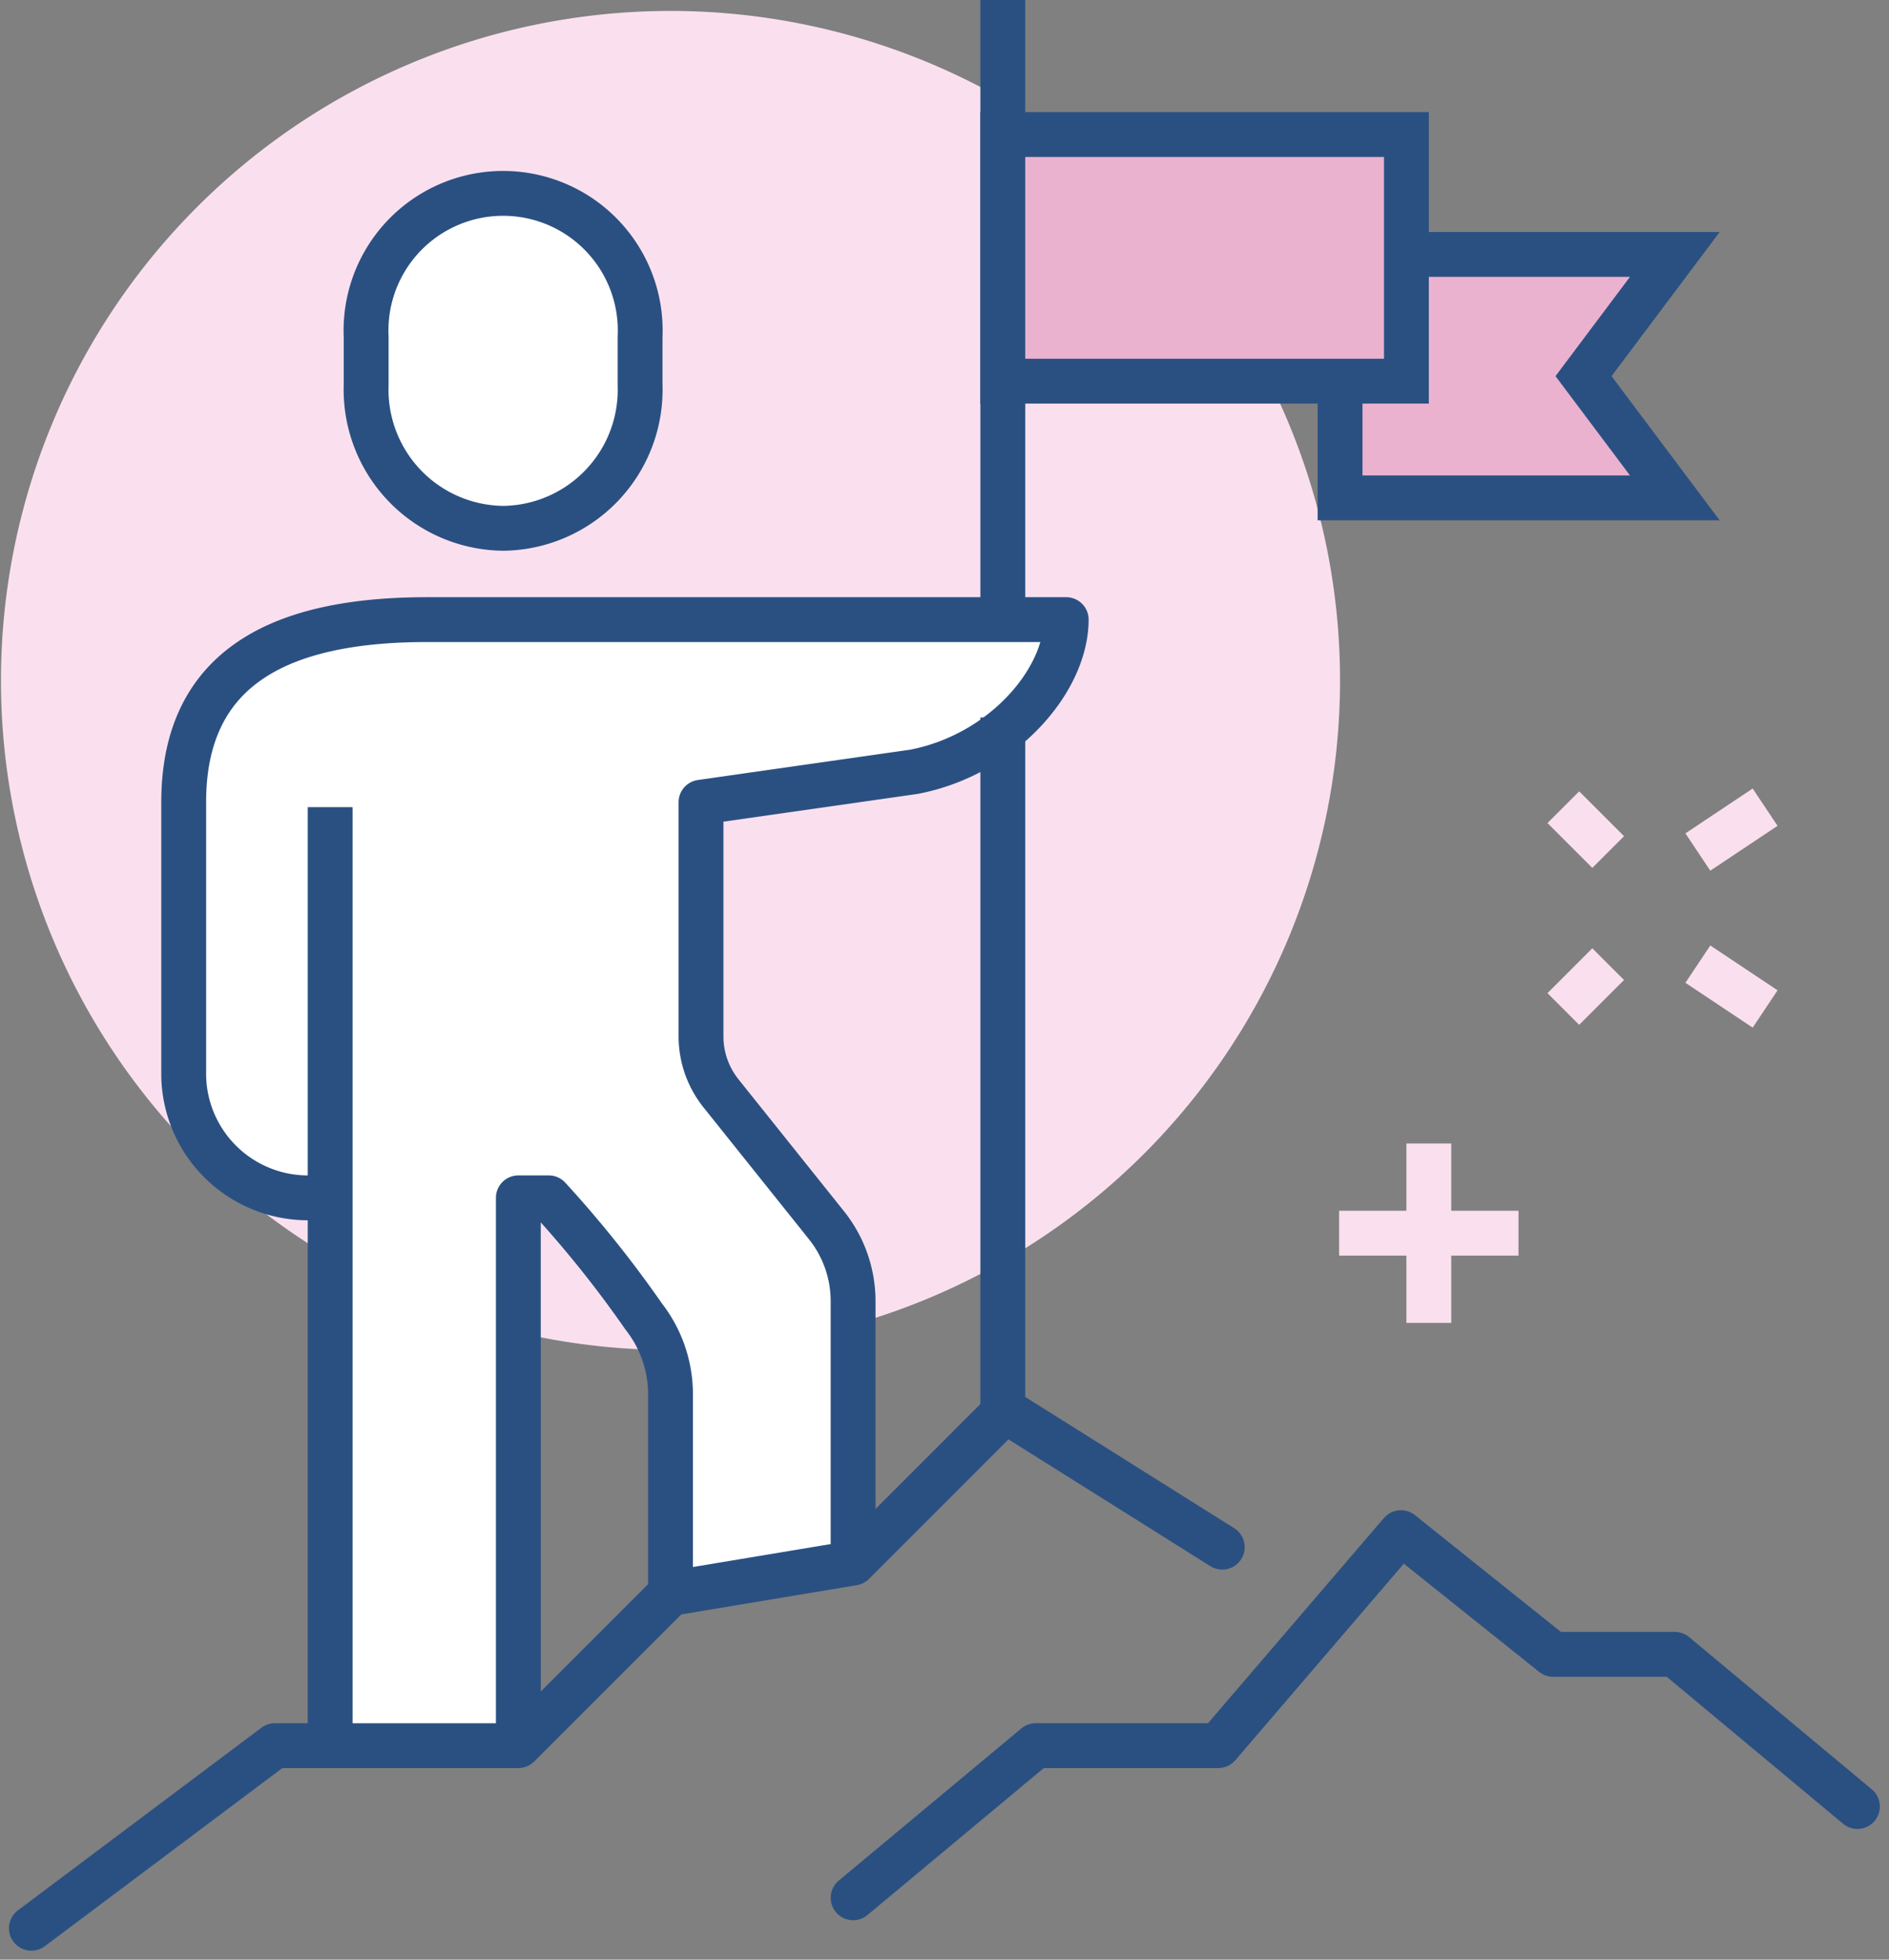 <svg xmlns="http://www.w3.org/2000/svg" width="84.249" height="87.4" viewBox="0 0 84.249 87.4"><rect x="0" y="0" width="84.249" height="87.4" fill="#808080" stroke="none"/><g id="Grupo_73" data-name="Grupo 73" transform="translate(0.043 0.488)"><path id="Trazado_88" data-name="Trazado 88" d="M180,439.861a29.861,29.861,0,1,1,29.861,29.861A29.862,29.862,0,0,1,180,439.861" transform="translate(-180 -410)" fill="#fae0ee"></path><path id="Trazado_89" data-name="Trazado 89" d="M196.859,430c-6.445,0-10.859,2.052-10.859,8.144V450.36a5.545,5.545,0,0,0,5.429,5.429h1.357v24.432h8.144V455.789h1.357a50.218,50.218,0,0,1,4.239,5.3,5.626,5.626,0,0,1,1.19,3.392v8.954l8.144-1.357V460.4a5.423,5.423,0,0,0-1.19-3.392l-4.7-5.877a4.069,4.069,0,0,1-.893-2.544V438.144l9.5-1.357c3.959-.763,6.787-4.072,6.787-6.787Z" transform="translate(-177.856 -402.853)" fill="#fff"></path><path id="Trazado_90" data-name="Trazado 90" d="M197,473.432V449h1.357a50.218,50.218,0,0,1,4.239,5.3,5.626,5.626,0,0,1,1.19,3.392v8.954" transform="translate(-173.925 -396.064)" fill="none" stroke="#2a5082" stroke-linejoin="round" stroke-width="2"></path><line id="L&#xED;nea_9" data-name="L&#xED;nea 9" y2="28" transform="translate(44.682 -0.488)" fill="none" stroke="#2a5082" stroke-miterlimit="10" stroke-width="2"></line><line id="L&#xED;nea_10" data-name="L&#xED;nea 10" y2="31" transform="translate(44.682 31.512)" fill="none" stroke="#2a5082" stroke-miterlimit="10" stroke-width="2"></line><path id="Trazado_91" data-name="Trazado 91" d="M181,479.075l10.859-8.144h10.859l6.787-6.787,8.144-1.357L224.435,456l9.678,6.079" transform="translate(-179.643 -393.562)" fill="none" stroke="#2a5082" stroke-linecap="round" stroke-linejoin="round" stroke-width="2"></path><path id="Trazado_92" data-name="Trazado 92" d="M208,476.288l8.144-6.787h8.144l8.144-9.5,6.787,5.429h5.429l8.144,6.787" transform="translate(-169.994 -392.133)" fill="none" stroke="#2a5082" stroke-linecap="round" stroke-linejoin="round" stroke-width="2"></path><path id="Trazado_93" data-name="Trazado 93" d="M238.931,428.859H224V418h14.931l-4.072,5.429Z" transform="translate(-164.277 -407.141)" fill="#eab2cf" stroke="#2a5082" stroke-miterlimit="10" stroke-width="2"></path><rect id="Rect&#xE1;ngulo_56" data-name="Rect&#xE1;ngulo 56" width="18" height="11" transform="translate(44.682 5.512)" fill="#eab2cf" stroke="#2a5082" stroke-miterlimit="10" stroke-width="2"></rect><path id="Trazado_94" data-name="Trazado 94" d="M198.108,430.931a6.18,6.18,0,0,0,6.108-6.4V422.4a6.115,6.115,0,1,0-12.216,0v2.134A6.181,6.181,0,0,0,198.108,430.931Z" transform="translate(-175.712 -407.856)" fill="#fff" stroke="#2a5082" stroke-miterlimit="10" stroke-width="2"></path><line id="L&#xED;nea_11" data-name="L&#xED;nea 11" y2="42" transform="translate(14.682 35.512)" fill="none" stroke="#2a5082" stroke-miterlimit="10" stroke-width="2"></line><path id="Trazado_95" data-name="Trazado 95" d="M215.861,472.078V460.4a5.423,5.423,0,0,0-1.19-3.392l-4.7-5.877a4.069,4.069,0,0,1-.893-2.544V438.144l9.5-1.357c3.959-.763,6.787-4.072,6.787-6.787h-28.5c-6.445,0-10.859,2.052-10.859,8.144V450.36a5.545,5.545,0,0,0,5.429,5.429h1.357" transform="translate(-177.856 -402.853)" fill="none" stroke="#2a5082" stroke-linejoin="round" stroke-width="2"></path><g id="Grupo_71" data-name="Grupo 71" transform="translate(69.224 35.291)"><line id="L&#xED;nea_12" data-name="L&#xED;nea 12" x1="2" y2="2" transform="translate(0.457 7.222)" fill="none" stroke="#fae0ee" stroke-miterlimit="10" stroke-width="2"></line><line id="L&#xED;nea_13" data-name="L&#xED;nea 13" x1="3" y2="2" transform="translate(6.457 0.222)" fill="none" stroke="#fae0ee" stroke-miterlimit="10" stroke-width="2"></line><line id="L&#xED;nea_14" data-name="L&#xED;nea 14" x2="3" y2="2" transform="translate(6.457 7.222)" fill="none" stroke="#fae0ee" stroke-miterlimit="10" stroke-width="2"></line><line id="L&#xED;nea_15" data-name="L&#xED;nea 15" x2="2" y2="2" transform="translate(0.457 0.222)" fill="none" stroke="#fae0ee" stroke-miterlimit="10" stroke-width="2"></line></g><g id="Grupo_72" data-name="Grupo 72" transform="translate(59.723 50.222)"><line id="L&#xED;nea_16" data-name="L&#xED;nea 16" y2="8" transform="translate(3.959 0.291)" fill="none" stroke="#fae0ee" stroke-miterlimit="10" stroke-width="2"></line><line id="L&#xED;nea_17" data-name="L&#xED;nea 17" x2="8" transform="translate(-0.041 4.291)" fill="none" stroke="#fae0ee" stroke-miterlimit="10" stroke-width="2"></line></g></g></svg>
